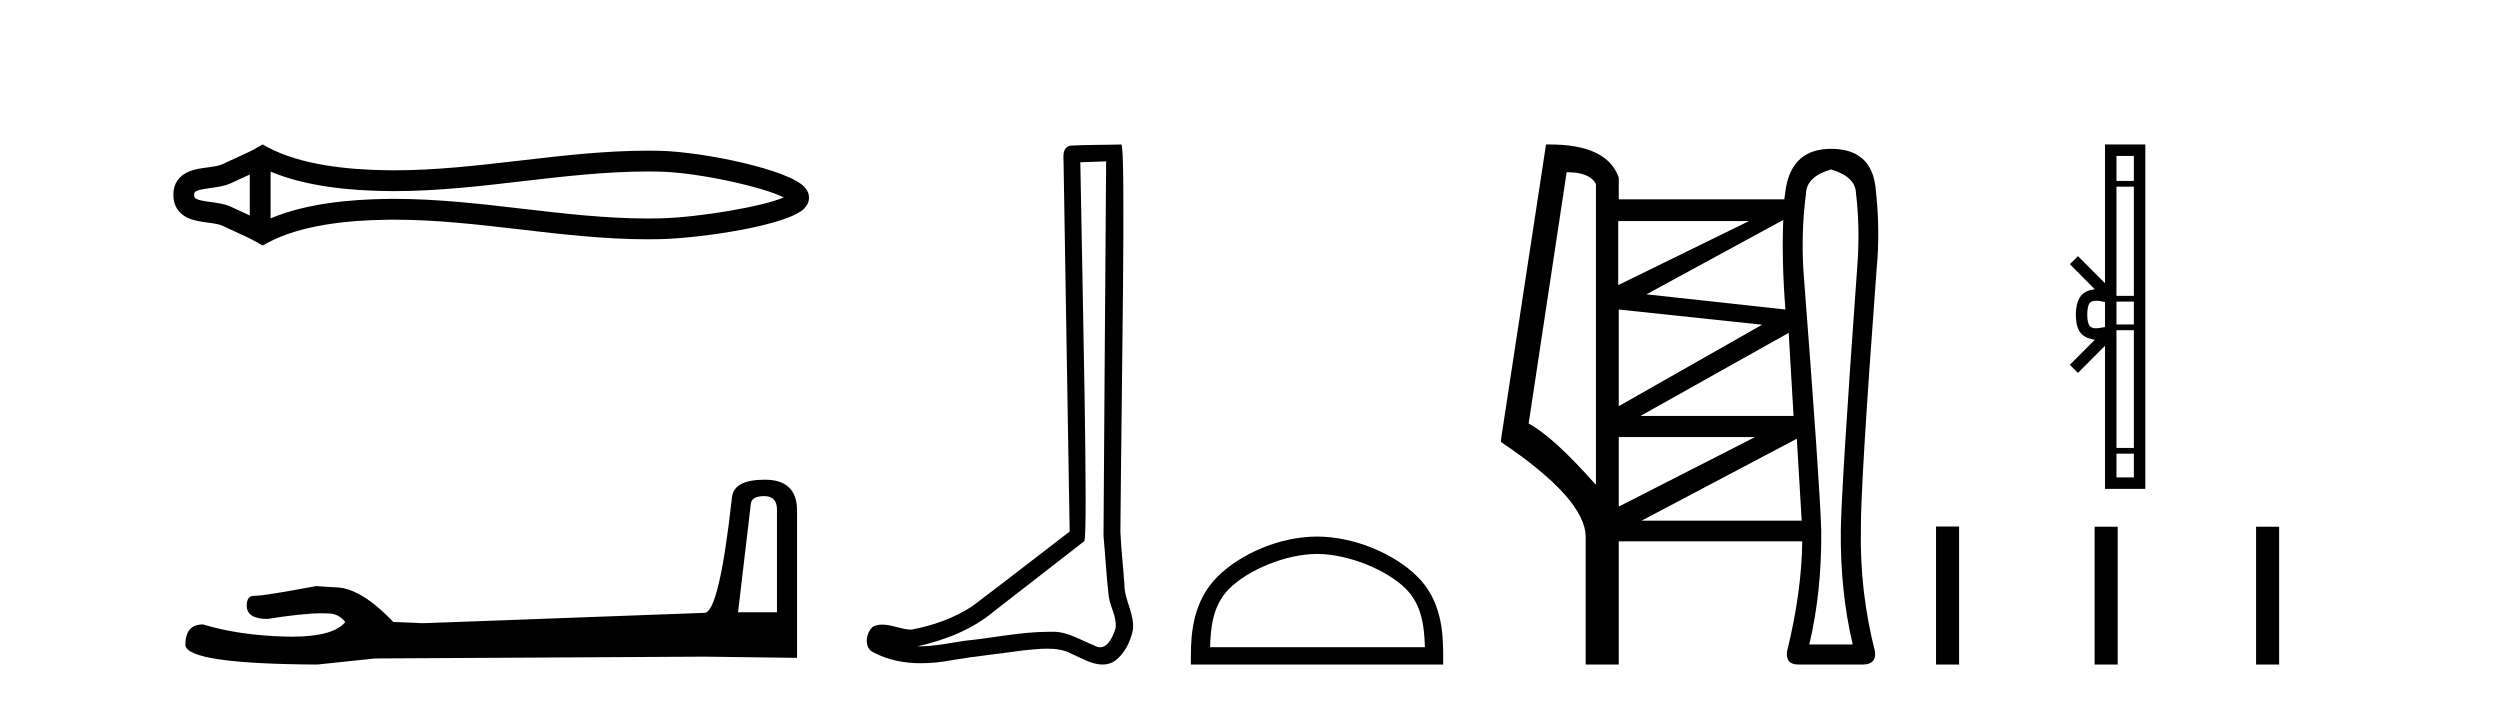 <?xml version='1.0' encoding='UTF-8' standalone='yes'?><svg xmlns='http://www.w3.org/2000/svg' xmlns:xlink='http://www.w3.org/1999/xlink' width='146.0' height='41.0' ><path d='M 46.102 11.325 C 46.102 11.325 46.102 11.326 46.101 11.326 L 46.101 11.326 C 46.101 11.326 46.101 11.326 46.101 11.326 L 46.101 11.326 C 46.102 11.326 46.102 11.325 46.102 11.325 ZM 46.09 11.745 C 46.09 11.745 46.09 11.745 46.09 11.745 L 46.09 11.745 C 46.091 11.746 46.091 11.746 46.091 11.746 C 46.091 11.746 46.091 11.746 46.09 11.745 ZM 14.587 10.194 L 14.587 12.581 L 14.587 12.581 C 14.473 12.529 14.361 12.478 14.252 12.429 L 14.252 12.429 C 14.005 12.317 13.773 12.213 13.553 12.105 L 13.553 12.105 C 13.145 11.904 12.647 11.843 12.292 11.795 L 12.292 11.795 C 11.889 11.74 11.633 11.699 11.466 11.616 L 11.466 11.616 C 11.375 11.572 11.339 11.545 11.339 11.387 C 11.339 11.197 11.349 11.108 12.292 10.98 L 12.292 10.98 C 12.647 10.932 13.145 10.871 13.553 10.67 L 13.553 10.67 L 13.553 10.67 C 13.773 10.562 14.005 10.457 14.252 10.345 L 14.252 10.345 C 14.361 10.296 14.473 10.246 14.587 10.194 ZM 15.802 12.753 L 15.802 12.753 L 15.802 12.753 C 15.802 12.753 15.802 12.753 15.802 12.753 ZM 37.83 10.015 C 37.955 10.015 38.08 10.015 38.205 10.017 L 38.205 10.017 C 38.315 10.018 38.425 10.02 38.535 10.023 L 38.535 10.023 C 40.82 10.076 44.584 10.928 45.769 11.527 L 45.769 11.527 C 44.567 12.06 40.838 12.698 38.535 12.752 L 38.535 12.752 L 38.535 12.752 C 38.3 12.757 38.065 12.76 37.83 12.76 C 35.404 12.76 32.978 12.479 30.509 12.191 L 30.509 12.191 C 28.052 11.905 25.553 11.614 23.035 11.614 C 22.905 11.614 22.776 11.615 22.646 11.616 L 22.646 11.616 C 20.481 11.643 17.891 11.871 15.802 12.753 L 15.802 12.753 L 15.802 10.022 L 15.802 10.022 C 17.891 10.903 20.481 11.132 22.646 11.158 L 22.646 11.158 L 22.646 11.158 C 22.776 11.16 22.905 11.161 23.035 11.161 C 25.553 11.161 28.052 10.869 30.509 10.583 C 32.977 10.296 35.403 10.015 37.83 10.015 ZM 15.334 8.437 L 15.041 8.605 C 14.869 8.704 14.693 8.796 14.513 8.885 L 14.513 8.885 C 14.262 9.008 14.01 9.122 13.753 9.238 L 13.753 9.238 C 13.509 9.348 13.258 9.461 13.017 9.58 L 13.017 9.58 L 13.017 9.58 C 12.822 9.676 12.541 9.721 12.129 9.776 L 12.129 9.776 C 11.57 9.852 10.124 9.959 10.124 11.387 C 10.124 12.046 10.459 12.475 10.929 12.706 L 10.929 12.706 C 11.312 12.894 11.789 12.952 12.129 12.998 L 12.129 12.998 C 12.541 13.054 12.822 13.098 13.017 13.194 L 13.017 13.194 L 13.017 13.194 C 13.258 13.313 13.509 13.426 13.753 13.536 L 13.753 13.536 C 14.198 13.737 14.628 13.932 15.041 14.17 L 15.334 14.338 L 15.632 14.178 C 17.547 13.149 20.258 12.86 22.661 12.831 L 22.661 12.831 L 22.661 12.831 C 22.786 12.829 22.911 12.829 23.037 12.829 C 25.469 12.829 27.899 13.111 30.369 13.398 L 30.369 13.398 C 32.824 13.684 35.319 13.975 37.832 13.975 C 38.076 13.975 38.319 13.972 38.563 13.966 L 38.563 13.966 C 40.981 13.909 46.017 13.162 46.975 12.17 L 46.975 12.17 C 47.097 12.043 47.246 11.832 47.246 11.544 C 47.246 11.278 47.117 11.075 47.008 10.949 L 47.008 10.949 C 46.092 9.894 41.029 8.866 38.563 8.808 L 38.563 8.808 L 38.563 8.808 C 38.449 8.806 38.334 8.804 38.22 8.802 L 38.22 8.802 C 38.09 8.801 37.961 8.8 37.832 8.8 C 35.32 8.8 32.824 9.091 30.369 9.377 C 27.899 9.664 25.469 9.946 23.037 9.946 C 22.911 9.946 22.786 9.945 22.661 9.944 L 22.661 9.944 C 20.258 9.914 17.547 9.625 15.632 8.597 L 15.334 8.437 Z' style='fill:#000000;stroke:none' /><path d='M 44.629 28.973 Q 45.375 28.973 45.375 29.754 L 45.375 35.755 L 43.102 35.755 L 43.848 29.435 Q 43.884 28.973 44.629 28.973 ZM 44.665 28.014 Q 42.854 28.014 42.747 29.044 Q 42.002 35.755 41.149 35.791 L 24.672 36.395 L 22.968 36.324 Q 21.05 34.299 19.559 34.299 Q 19.026 34.264 18.458 34.228 Q 15.44 34.797 14.836 34.797 Q 14.41 34.797 14.41 35.365 Q 14.41 36.146 15.617 36.146 Q 17.691 35.816 18.798 35.816 Q 18.999 35.816 19.168 35.826 Q 19.772 35.826 20.163 36.324 Q 19.47 37.181 17.063 37.181 Q 16.878 37.181 16.683 37.176 Q 13.948 37.105 11.853 36.466 Q 10.823 36.466 10.823 37.673 Q 10.93 38.774 18.529 38.809 L 21.903 38.454 L 41.149 38.348 L 46.547 38.419 L 46.547 29.754 Q 46.511 28.014 44.665 28.014 Z' style='fill:#000000;stroke:none' /><path d='M 64.598 9.424 C 64.548 16.711 64.49 23.997 64.445 31.284 C 64.551 32.464 64.613 33.649 64.75 34.826 C 64.831 35.455 65.241 36.041 65.151 36.685 C 65.018 37.12 64.732 37.802 64.249 37.802 C 64.142 37.802 64.025 37.769 63.898 37.691 C 63.117 37.391 62.372 36.894 61.511 36.894 C 61.463 36.894 61.415 36.895 61.367 36.898 C 61.324 36.898 61.282 36.897 61.239 36.897 C 59.602 36.897 57.993 37.259 56.368 37.418 C 55.48 37.544 54.596 37.747 53.696 37.747 C 53.658 37.747 53.62 37.746 53.582 37.745 C 55.207 37.378 56.811 36.757 58.092 35.665 C 59.834 34.31 61.582 32.963 63.321 31.604 C 63.557 31.314 63.209 16.507 63.091 9.476 C 63.594 9.459 64.096 9.441 64.598 9.424 ZM 65.484 8.437 C 65.483 8.437 65.483 8.437 65.483 8.437 C 64.623 8.465 63.341 8.452 62.484 8.506 C 62.026 8.639 62.106 9.152 62.113 9.52 C 62.231 16.694 62.349 23.868 62.468 31.042 C 60.566 32.496 58.681 33.973 56.768 35.412 C 55.698 36.109 54.46 36.543 53.211 36.772 C 52.652 36.766 52.087 36.477 51.531 36.477 C 51.352 36.477 51.175 36.507 50.999 36.586 C 50.569 36.915 50.421 37.817 50.996 38.093 C 51.86 38.557 52.822 38.733 53.791 38.733 C 54.403 38.733 55.017 38.663 55.611 38.55 C 56.992 38.315 58.386 38.178 59.772 37.982 C 60.228 37.942 60.701 37.881 61.167 37.881 C 61.671 37.881 62.167 37.953 62.622 38.201 C 63.169 38.444 63.774 38.809 64.383 38.809 C 64.587 38.809 64.791 38.768 64.994 38.668 C 65.633 38.27 66.002 37.528 66.157 36.81 C 66.286 35.873 65.653 35.044 65.665 34.114 C 65.592 33.096 65.476 32.08 65.431 31.061 C 65.482 23.698 65.767 8.437 65.484 8.437 Z' style='fill:#000000;stroke:none' /><path d='M 76.915 32.35 C 78.727 32.35 80.995 33.281 82.093 34.378 C 83.053 35.339 83.179 36.612 83.214 37.795 L 70.669 37.795 C 70.704 36.612 70.829 35.339 71.79 34.378 C 72.887 33.281 75.102 32.35 76.915 32.35 ZM 76.915 31.335 C 74.765 31.335 72.451 32.329 71.096 33.684 C 69.705 35.075 69.548 36.906 69.548 38.275 L 69.548 38.809 L 84.282 38.809 L 84.282 38.275 C 84.282 36.906 84.177 35.075 82.787 33.684 C 81.431 32.329 79.065 31.335 76.915 31.335 Z' style='fill:#000000;stroke:none' /><path d='M 102.144 12.909 L 94.504 16.65 L 94.504 12.909 ZM 104.142 12.845 Q 104.046 15.223 104.268 18.076 L 96.153 17.189 L 104.142 12.845 ZM 94.536 18.076 L 102.905 18.964 L 94.536 23.719 L 94.536 18.076 ZM 104.459 19.439 L 104.744 24.29 L 95.804 24.29 L 104.459 19.439 ZM 91.492 10.056 Q 92.856 10.056 93.204 10.753 L 93.204 28.284 L 93.173 28.284 Q 90.7 25.494 89.273 24.734 L 91.492 10.056 ZM 102.493 25.526 L 94.536 29.584 L 94.536 25.526 ZM 104.934 25.621 L 105.219 30.408 L 95.867 30.408 L 104.934 25.621 ZM 106.931 9.897 Q 108.358 10.309 108.39 11.292 Q 108.643 13.416 108.453 15.73 Q 107.534 28.506 107.502 31.011 Q 107.47 34.561 108.199 37.636 L 105.663 37.636 Q 106.392 34.561 106.361 31.011 Q 106.297 28.506 105.314 15.73 Q 105.188 13.416 105.473 11.292 Q 105.505 10.309 106.931 9.897 ZM 90.504 8.437 Q 90.397 8.437 90.288 8.439 L 87.656 25.685 L 87.656 25.811 Q 92.602 29.14 92.602 31.359 L 92.602 38.809 L 94.536 38.809 L 94.536 31.613 L 105.251 31.613 Q 105.219 34.561 104.363 38.048 Q 104.268 38.809 105.029 38.809 L 108.833 38.809 Q 109.594 38.778 109.499 38.048 Q 108.611 34.561 108.675 31.011 Q 108.643 28.506 109.594 15.73 Q 109.816 13.416 109.531 10.943 Q 109.277 8.692 106.931 8.692 Q 104.712 8.692 104.3 10.943 L 104.205 11.641 L 94.536 11.641 L 94.536 10.373 Q 93.86 8.437 90.504 8.437 Z' style='fill:#000000;stroke:none' /><path d='M 121.895 18.368 C 121.895 18.042 121.951 17.845 122.008 17.744 C 122.197 17.448 122.649 17.589 122.932 17.636 L 122.932 19.099 C 122.643 19.134 122.202 19.294 122.008 18.991 C 121.951 18.89 121.895 18.694 121.895 18.368 ZM 123.601 26.493 L 124.618 26.493 L 124.618 27.881 L 123.601 27.881 ZM 123.601 19.284 L 124.618 19.284 L 124.618 26.159 L 123.601 26.159 ZM 123.601 17.613 L 124.618 17.613 L 124.618 18.95 L 123.601 18.95 ZM 123.601 10.901 L 124.618 10.901 L 124.618 17.279 L 123.601 17.279 ZM 123.601 9.106 L 124.618 9.106 L 124.618 10.567 L 123.601 10.567 ZM 120.879 21.304 L 121.353 21.777 L 122.932 20.194 L 122.932 28.55 L 125.287 28.55 L 125.287 8.437 L 122.932 8.437 L 122.932 16.541 L 121.353 14.958 L 120.879 15.431 L 122.339 16.894 C 121.454 16.982 121.251 17.588 121.226 18.368 C 121.248 19.2 121.436 19.711 122.339 19.841 L 120.879 21.304 Z' style='fill:#000000;stroke:none' /><path d='M 113.064 30.749 L 113.064 38.809 L 114.411 38.809 L 114.411 30.749 ZM 122.326 30.761 L 122.326 38.809 L 123.673 38.809 L 123.673 30.761 ZM 131.755 30.761 L 131.755 38.809 L 133.102 38.809 L 133.102 30.761 Z' style='fill:#000000;stroke:none' /></svg>
